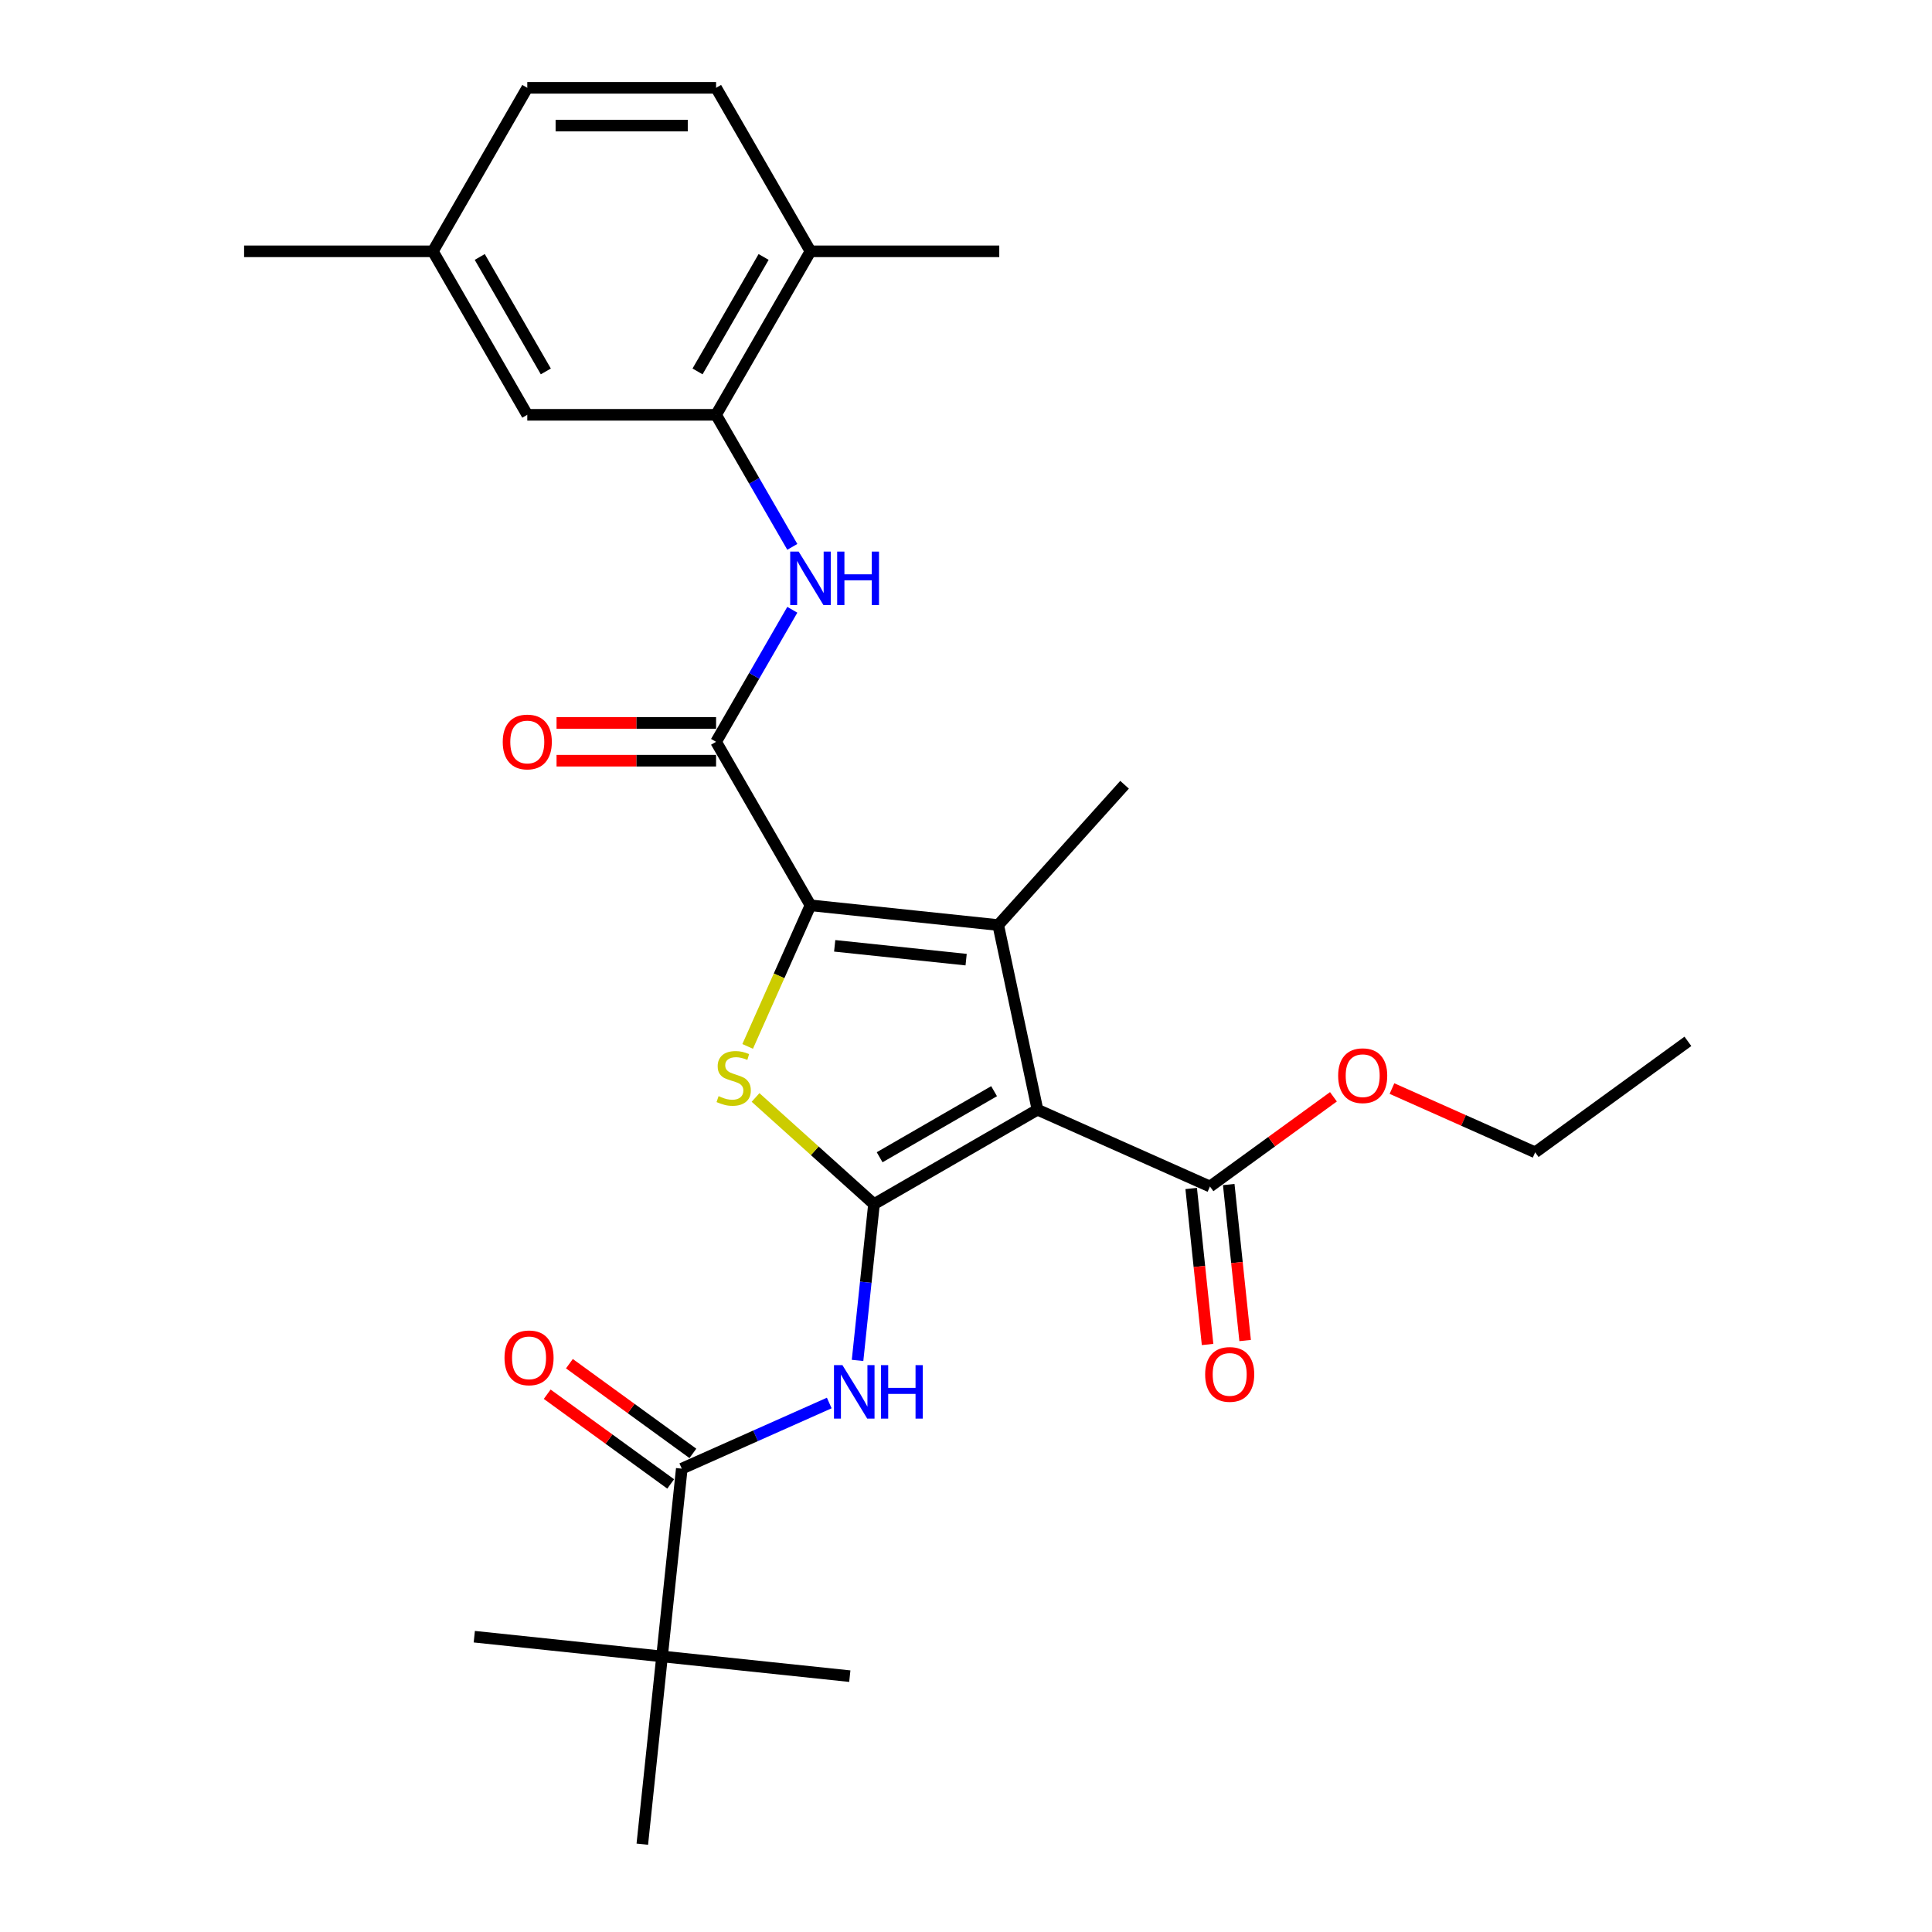 <?xml version='1.0' encoding='iso-8859-1'?>
<svg version='1.1' baseProfile='full'
              xmlns='http://www.w3.org/2000/svg'
                      xmlns:rdkit='http://www.rdkit.org/xml'
                      xmlns:xlink='http://www.w3.org/1999/xlink'
                  xml:space='preserve'
width='1000px' height='1000px' viewBox='0 0 1000 1000'>
<!-- END OF HEADER -->
<rect style='opacity:1.0;fill:#FFFFFF;stroke:none' width='1000' height='1000' x='0' y='0'> </rect>
<path class='bond-0' d='M 452.375,623.248 L 537.002,574.389' style='fill:none;fill-rule:evenodd;stroke:#000000;stroke-width:6px;stroke-linecap:butt;stroke-linejoin:miter;stroke-opacity:1' />
<path class='bond-0' d='M 455.297,598.994 L 514.536,564.792' style='fill:none;fill-rule:evenodd;stroke:#000000;stroke-width:6px;stroke-linecap:butt;stroke-linejoin:miter;stroke-opacity:1' />
<path class='bond-3' d='M 452.375,623.248 L 421.723,595.649' style='fill:none;fill-rule:evenodd;stroke:#000000;stroke-width:6px;stroke-linecap:butt;stroke-linejoin:miter;stroke-opacity:1' />
<path class='bond-3' d='M 421.723,595.649 L 391.071,568.05' style='fill:none;fill-rule:evenodd;stroke:#CCCC00;stroke-width:6px;stroke-linecap:butt;stroke-linejoin:miter;stroke-opacity:1' />
<path class='bond-5' d='M 452.375,623.248 L 448.123,663.7' style='fill:none;fill-rule:evenodd;stroke:#000000;stroke-width:6px;stroke-linecap:butt;stroke-linejoin:miter;stroke-opacity:1' />
<path class='bond-5' d='M 448.123,663.7 L 443.871,704.152' style='fill:none;fill-rule:evenodd;stroke:#0000FF;stroke-width:6px;stroke-linecap:butt;stroke-linejoin:miter;stroke-opacity:1' />
<path class='bond-2' d='M 537.002,574.389 L 516.685,478.805' style='fill:none;fill-rule:evenodd;stroke:#000000;stroke-width:6px;stroke-linecap:butt;stroke-linejoin:miter;stroke-opacity:1' />
<path class='bond-8' d='M 537.002,574.389 L 626.273,614.135' style='fill:none;fill-rule:evenodd;stroke:#000000;stroke-width:6px;stroke-linecap:butt;stroke-linejoin:miter;stroke-opacity:1' />
<path class='bond-1' d='M 419.501,468.591 L 403.244,505.106' style='fill:none;fill-rule:evenodd;stroke:#000000;stroke-width:6px;stroke-linecap:butt;stroke-linejoin:miter;stroke-opacity:1' />
<path class='bond-1' d='M 403.244,505.106 L 386.986,541.62' style='fill:none;fill-rule:evenodd;stroke:#CCCC00;stroke-width:6px;stroke-linecap:butt;stroke-linejoin:miter;stroke-opacity:1' />
<path class='bond-4' d='M 419.501,468.591 L 370.642,383.963' style='fill:none;fill-rule:evenodd;stroke:#000000;stroke-width:6px;stroke-linecap:butt;stroke-linejoin:miter;stroke-opacity:1' />
<path class='bond-28' d='M 419.501,468.591 L 516.685,478.805' style='fill:none;fill-rule:evenodd;stroke:#000000;stroke-width:6px;stroke-linecap:butt;stroke-linejoin:miter;stroke-opacity:1' />
<path class='bond-28' d='M 432.036,489.559 L 500.064,496.71' style='fill:none;fill-rule:evenodd;stroke:#000000;stroke-width:6px;stroke-linecap:butt;stroke-linejoin:miter;stroke-opacity:1' />
<path class='bond-17' d='M 516.685,478.805 L 582.072,406.186' style='fill:none;fill-rule:evenodd;stroke:#000000;stroke-width:6px;stroke-linecap:butt;stroke-linejoin:miter;stroke-opacity:1' />
<path class='bond-7' d='M 370.642,383.963 L 390.372,349.79' style='fill:none;fill-rule:evenodd;stroke:#000000;stroke-width:6px;stroke-linecap:butt;stroke-linejoin:miter;stroke-opacity:1' />
<path class='bond-7' d='M 390.372,349.79 L 410.102,315.616' style='fill:none;fill-rule:evenodd;stroke:#0000FF;stroke-width:6px;stroke-linecap:butt;stroke-linejoin:miter;stroke-opacity:1' />
<path class='bond-11' d='M 370.642,374.191 L 329.355,374.191' style='fill:none;fill-rule:evenodd;stroke:#000000;stroke-width:6px;stroke-linecap:butt;stroke-linejoin:miter;stroke-opacity:1' />
<path class='bond-11' d='M 329.355,374.191 L 288.069,374.191' style='fill:none;fill-rule:evenodd;stroke:#FF0000;stroke-width:6px;stroke-linecap:butt;stroke-linejoin:miter;stroke-opacity:1' />
<path class='bond-11' d='M 370.642,393.735 L 329.355,393.735' style='fill:none;fill-rule:evenodd;stroke:#000000;stroke-width:6px;stroke-linecap:butt;stroke-linejoin:miter;stroke-opacity:1' />
<path class='bond-11' d='M 329.355,393.735 L 288.069,393.735' style='fill:none;fill-rule:evenodd;stroke:#FF0000;stroke-width:6px;stroke-linecap:butt;stroke-linejoin:miter;stroke-opacity:1' />
<path class='bond-6' d='M 429.222,726.192 L 391.056,743.185' style='fill:none;fill-rule:evenodd;stroke:#0000FF;stroke-width:6px;stroke-linecap:butt;stroke-linejoin:miter;stroke-opacity:1' />
<path class='bond-6' d='M 391.056,743.185 L 352.889,760.178' style='fill:none;fill-rule:evenodd;stroke:#000000;stroke-width:6px;stroke-linecap:butt;stroke-linejoin:miter;stroke-opacity:1' />
<path class='bond-10' d='M 352.889,760.178 L 342.675,857.362' style='fill:none;fill-rule:evenodd;stroke:#000000;stroke-width:6px;stroke-linecap:butt;stroke-linejoin:miter;stroke-opacity:1' />
<path class='bond-13' d='M 358.633,752.272 L 326.678,729.056' style='fill:none;fill-rule:evenodd;stroke:#000000;stroke-width:6px;stroke-linecap:butt;stroke-linejoin:miter;stroke-opacity:1' />
<path class='bond-13' d='M 326.678,729.056 L 294.723,705.839' style='fill:none;fill-rule:evenodd;stroke:#FF0000;stroke-width:6px;stroke-linecap:butt;stroke-linejoin:miter;stroke-opacity:1' />
<path class='bond-13' d='M 347.146,768.084 L 315.191,744.867' style='fill:none;fill-rule:evenodd;stroke:#000000;stroke-width:6px;stroke-linecap:butt;stroke-linejoin:miter;stroke-opacity:1' />
<path class='bond-13' d='M 315.191,744.867 L 283.236,721.65' style='fill:none;fill-rule:evenodd;stroke:#FF0000;stroke-width:6px;stroke-linecap:butt;stroke-linejoin:miter;stroke-opacity:1' />
<path class='bond-9' d='M 410.102,283.056 L 390.372,248.883' style='fill:none;fill-rule:evenodd;stroke:#0000FF;stroke-width:6px;stroke-linecap:butt;stroke-linejoin:miter;stroke-opacity:1' />
<path class='bond-9' d='M 390.372,248.883 L 370.642,214.709' style='fill:none;fill-rule:evenodd;stroke:#000000;stroke-width:6px;stroke-linecap:butt;stroke-linejoin:miter;stroke-opacity:1' />
<path class='bond-15' d='M 616.554,615.156 L 620.798,655.53' style='fill:none;fill-rule:evenodd;stroke:#000000;stroke-width:6px;stroke-linecap:butt;stroke-linejoin:miter;stroke-opacity:1' />
<path class='bond-15' d='M 620.798,655.53 L 625.041,695.903' style='fill:none;fill-rule:evenodd;stroke:#FF0000;stroke-width:6px;stroke-linecap:butt;stroke-linejoin:miter;stroke-opacity:1' />
<path class='bond-15' d='M 635.991,613.113 L 640.234,653.487' style='fill:none;fill-rule:evenodd;stroke:#000000;stroke-width:6px;stroke-linecap:butt;stroke-linejoin:miter;stroke-opacity:1' />
<path class='bond-15' d='M 640.234,653.487 L 644.478,693.861' style='fill:none;fill-rule:evenodd;stroke:#FF0000;stroke-width:6px;stroke-linecap:butt;stroke-linejoin:miter;stroke-opacity:1' />
<path class='bond-18' d='M 626.273,614.135 L 658.228,590.918' style='fill:none;fill-rule:evenodd;stroke:#000000;stroke-width:6px;stroke-linecap:butt;stroke-linejoin:miter;stroke-opacity:1' />
<path class='bond-18' d='M 658.228,590.918 L 690.183,567.701' style='fill:none;fill-rule:evenodd;stroke:#FF0000;stroke-width:6px;stroke-linecap:butt;stroke-linejoin:miter;stroke-opacity:1' />
<path class='bond-12' d='M 370.642,214.709 L 419.501,130.082' style='fill:none;fill-rule:evenodd;stroke:#000000;stroke-width:6px;stroke-linecap:butt;stroke-linejoin:miter;stroke-opacity:1' />
<path class='bond-12' d='M 361.045,192.243 L 395.247,133.004' style='fill:none;fill-rule:evenodd;stroke:#000000;stroke-width:6px;stroke-linecap:butt;stroke-linejoin:miter;stroke-opacity:1' />
<path class='bond-14' d='M 370.642,214.709 L 272.922,214.709' style='fill:none;fill-rule:evenodd;stroke:#000000;stroke-width:6px;stroke-linecap:butt;stroke-linejoin:miter;stroke-opacity:1' />
<path class='bond-21' d='M 342.675,857.362 L 245.491,847.147' style='fill:none;fill-rule:evenodd;stroke:#000000;stroke-width:6px;stroke-linecap:butt;stroke-linejoin:miter;stroke-opacity:1' />
<path class='bond-22' d='M 342.675,857.362 L 439.859,867.576' style='fill:none;fill-rule:evenodd;stroke:#000000;stroke-width:6px;stroke-linecap:butt;stroke-linejoin:miter;stroke-opacity:1' />
<path class='bond-23' d='M 342.675,857.362 L 332.46,954.545' style='fill:none;fill-rule:evenodd;stroke:#000000;stroke-width:6px;stroke-linecap:butt;stroke-linejoin:miter;stroke-opacity:1' />
<path class='bond-16' d='M 419.501,130.082 L 370.642,45.455' style='fill:none;fill-rule:evenodd;stroke:#000000;stroke-width:6px;stroke-linecap:butt;stroke-linejoin:miter;stroke-opacity:1' />
<path class='bond-24' d='M 419.501,130.082 L 517.22,130.082' style='fill:none;fill-rule:evenodd;stroke:#000000;stroke-width:6px;stroke-linecap:butt;stroke-linejoin:miter;stroke-opacity:1' />
<path class='bond-19' d='M 272.922,214.709 L 224.063,130.082' style='fill:none;fill-rule:evenodd;stroke:#000000;stroke-width:6px;stroke-linecap:butt;stroke-linejoin:miter;stroke-opacity:1' />
<path class='bond-19' d='M 282.519,192.243 L 248.317,133.004' style='fill:none;fill-rule:evenodd;stroke:#000000;stroke-width:6px;stroke-linecap:butt;stroke-linejoin:miter;stroke-opacity:1' />
<path class='bond-29' d='M 370.642,45.455 L 272.922,45.455' style='fill:none;fill-rule:evenodd;stroke:#000000;stroke-width:6px;stroke-linecap:butt;stroke-linejoin:miter;stroke-opacity:1' />
<path class='bond-29' d='M 355.984,64.998 L 287.58,64.998' style='fill:none;fill-rule:evenodd;stroke:#000000;stroke-width:6px;stroke-linecap:butt;stroke-linejoin:miter;stroke-opacity:1' />
<path class='bond-25' d='M 720.475,563.44 L 757.538,579.942' style='fill:none;fill-rule:evenodd;stroke:#FF0000;stroke-width:6px;stroke-linecap:butt;stroke-linejoin:miter;stroke-opacity:1' />
<path class='bond-25' d='M 757.538,579.942 L 794.6,596.443' style='fill:none;fill-rule:evenodd;stroke:#000000;stroke-width:6px;stroke-linecap:butt;stroke-linejoin:miter;stroke-opacity:1' />
<path class='bond-20' d='M 224.063,130.082 L 272.922,45.455' style='fill:none;fill-rule:evenodd;stroke:#000000;stroke-width:6px;stroke-linecap:butt;stroke-linejoin:miter;stroke-opacity:1' />
<path class='bond-26' d='M 224.063,130.082 L 126.344,130.082' style='fill:none;fill-rule:evenodd;stroke:#000000;stroke-width:6px;stroke-linecap:butt;stroke-linejoin:miter;stroke-opacity:1' />
<path class='bond-27' d='M 794.6,596.443 L 873.656,539.005' style='fill:none;fill-rule:evenodd;stroke:#000000;stroke-width:6px;stroke-linecap:butt;stroke-linejoin:miter;stroke-opacity:1' />
<path  class='atom-4' d='M 371.938 567.36
Q 372.25 567.477, 373.54 568.024
Q 374.83 568.571, 376.237 568.923
Q 377.683 569.236, 379.091 569.236
Q 381.71 569.236, 383.234 567.985
Q 384.758 566.695, 384.758 564.467
Q 384.758 562.943, 383.977 562.005
Q 383.234 561.067, 382.061 560.558
Q 380.889 560.05, 378.934 559.464
Q 376.472 558.721, 374.986 558.018
Q 373.54 557.314, 372.485 555.829
Q 371.469 554.344, 371.469 551.842
Q 371.469 548.363, 373.814 546.213
Q 376.198 544.063, 380.889 544.063
Q 384.094 544.063, 387.729 545.588
L 386.83 548.598
Q 383.508 547.23, 381.006 547.23
Q 378.309 547.23, 376.824 548.363
Q 375.338 549.458, 375.377 551.373
Q 375.377 552.858, 376.12 553.757
Q 376.902 554.656, 377.996 555.164
Q 379.13 555.672, 381.006 556.259
Q 383.508 557.041, 384.993 557.822
Q 386.478 558.604, 387.534 560.207
Q 388.628 561.77, 388.628 564.467
Q 388.628 568.298, 386.048 570.369
Q 383.508 572.402, 379.247 572.402
Q 376.784 572.402, 374.908 571.855
Q 373.071 571.347, 370.882 570.448
L 371.938 567.36
' fill='#CCCC00'/>
<path  class='atom-6' d='M 436.043 706.595
L 445.111 721.253
Q 446.01 722.699, 447.456 725.318
Q 448.903 727.937, 448.981 728.093
L 448.981 706.595
L 452.655 706.595
L 452.655 734.269
L 448.864 734.269
L 439.131 718.243
Q 437.997 716.367, 436.786 714.217
Q 435.613 712.067, 435.261 711.403
L 435.261 734.269
L 431.665 734.269
L 431.665 706.595
L 436.043 706.595
' fill='#0000FF'/>
<path  class='atom-6' d='M 455.978 706.595
L 459.73 706.595
L 459.73 718.36
L 473.88 718.36
L 473.88 706.595
L 477.632 706.595
L 477.632 734.269
L 473.88 734.269
L 473.88 721.487
L 459.73 721.487
L 459.73 734.269
L 455.978 734.269
L 455.978 706.595
' fill='#0000FF'/>
<path  class='atom-8' d='M 413.384 285.499
L 422.452 300.157
Q 423.351 301.603, 424.797 304.222
Q 426.244 306.841, 426.322 306.997
L 426.322 285.499
L 429.996 285.499
L 429.996 313.173
L 426.205 313.173
L 416.472 297.147
Q 415.338 295.271, 414.126 293.121
Q 412.954 290.971, 412.602 290.307
L 412.602 313.173
L 409.006 313.173
L 409.006 285.499
L 413.384 285.499
' fill='#0000FF'/>
<path  class='atom-8' d='M 433.319 285.499
L 437.071 285.499
L 437.071 297.265
L 451.221 297.265
L 451.221 285.499
L 454.973 285.499
L 454.973 313.173
L 451.221 313.173
L 451.221 300.392
L 437.071 300.392
L 437.071 313.173
L 433.319 313.173
L 433.319 285.499
' fill='#0000FF'/>
<path  class='atom-12' d='M 260.219 384.042
Q 260.219 377.397, 263.502 373.683
Q 266.786 369.97, 272.922 369.97
Q 279.059 369.97, 282.343 373.683
Q 285.626 377.397, 285.626 384.042
Q 285.626 390.765, 282.303 394.595
Q 278.981 398.387, 272.922 398.387
Q 266.825 398.387, 263.502 394.595
Q 260.219 390.804, 260.219 384.042
M 272.922 395.26
Q 277.144 395.26, 279.411 392.445
Q 281.717 389.592, 281.717 384.042
Q 281.717 378.608, 279.411 375.872
Q 277.144 373.097, 272.922 373.097
Q 268.701 373.097, 266.395 375.833
Q 264.128 378.569, 264.128 384.042
Q 264.128 389.631, 266.395 392.445
Q 268.701 395.26, 272.922 395.26
' fill='#FF0000'/>
<path  class='atom-14' d='M 261.129 702.818
Q 261.129 696.173, 264.413 692.46
Q 267.696 688.747, 273.833 688.747
Q 279.97 688.747, 283.253 692.46
Q 286.536 696.173, 286.536 702.818
Q 286.536 709.541, 283.214 713.372
Q 279.891 717.163, 273.833 717.163
Q 267.735 717.163, 264.413 713.372
Q 261.129 709.58, 261.129 702.818
M 273.833 714.036
Q 278.054 714.036, 280.321 711.222
Q 282.628 708.369, 282.628 702.818
Q 282.628 697.385, 280.321 694.649
Q 278.054 691.874, 273.833 691.874
Q 269.611 691.874, 267.305 694.61
Q 265.038 697.346, 265.038 702.818
Q 265.038 708.408, 267.305 711.222
Q 269.611 714.036, 273.833 714.036
' fill='#FF0000'/>
<path  class='atom-16' d='M 623.784 711.397
Q 623.784 704.752, 627.067 701.038
Q 630.35 697.325, 636.487 697.325
Q 642.624 697.325, 645.907 701.038
Q 649.19 704.752, 649.19 711.397
Q 649.19 718.12, 645.868 721.95
Q 642.546 725.742, 636.487 725.742
Q 630.389 725.742, 627.067 721.95
Q 623.784 718.159, 623.784 711.397
M 636.487 722.615
Q 640.708 722.615, 642.976 719.8
Q 645.282 716.947, 645.282 711.397
Q 645.282 705.963, 642.976 703.227
Q 640.708 700.452, 636.487 700.452
Q 632.266 700.452, 629.959 703.188
Q 627.692 705.924, 627.692 711.397
Q 627.692 716.986, 629.959 719.8
Q 632.266 722.615, 636.487 722.615
' fill='#FF0000'/>
<path  class='atom-19' d='M 692.625 556.775
Q 692.625 550.13, 695.909 546.417
Q 699.192 542.703, 705.329 542.703
Q 711.466 542.703, 714.749 546.417
Q 718.032 550.13, 718.032 556.775
Q 718.032 563.498, 714.71 567.329
Q 711.388 571.12, 705.329 571.12
Q 699.231 571.12, 695.909 567.329
Q 692.625 563.537, 692.625 556.775
M 705.329 567.993
Q 709.55 567.993, 711.818 565.179
Q 714.124 562.325, 714.124 556.775
Q 714.124 551.342, 711.818 548.606
Q 709.55 545.83, 705.329 545.83
Q 701.108 545.83, 698.801 548.567
Q 696.534 551.303, 696.534 556.775
Q 696.534 562.364, 698.801 565.179
Q 701.108 567.993, 705.329 567.993
' fill='#FF0000'/>
</svg>
